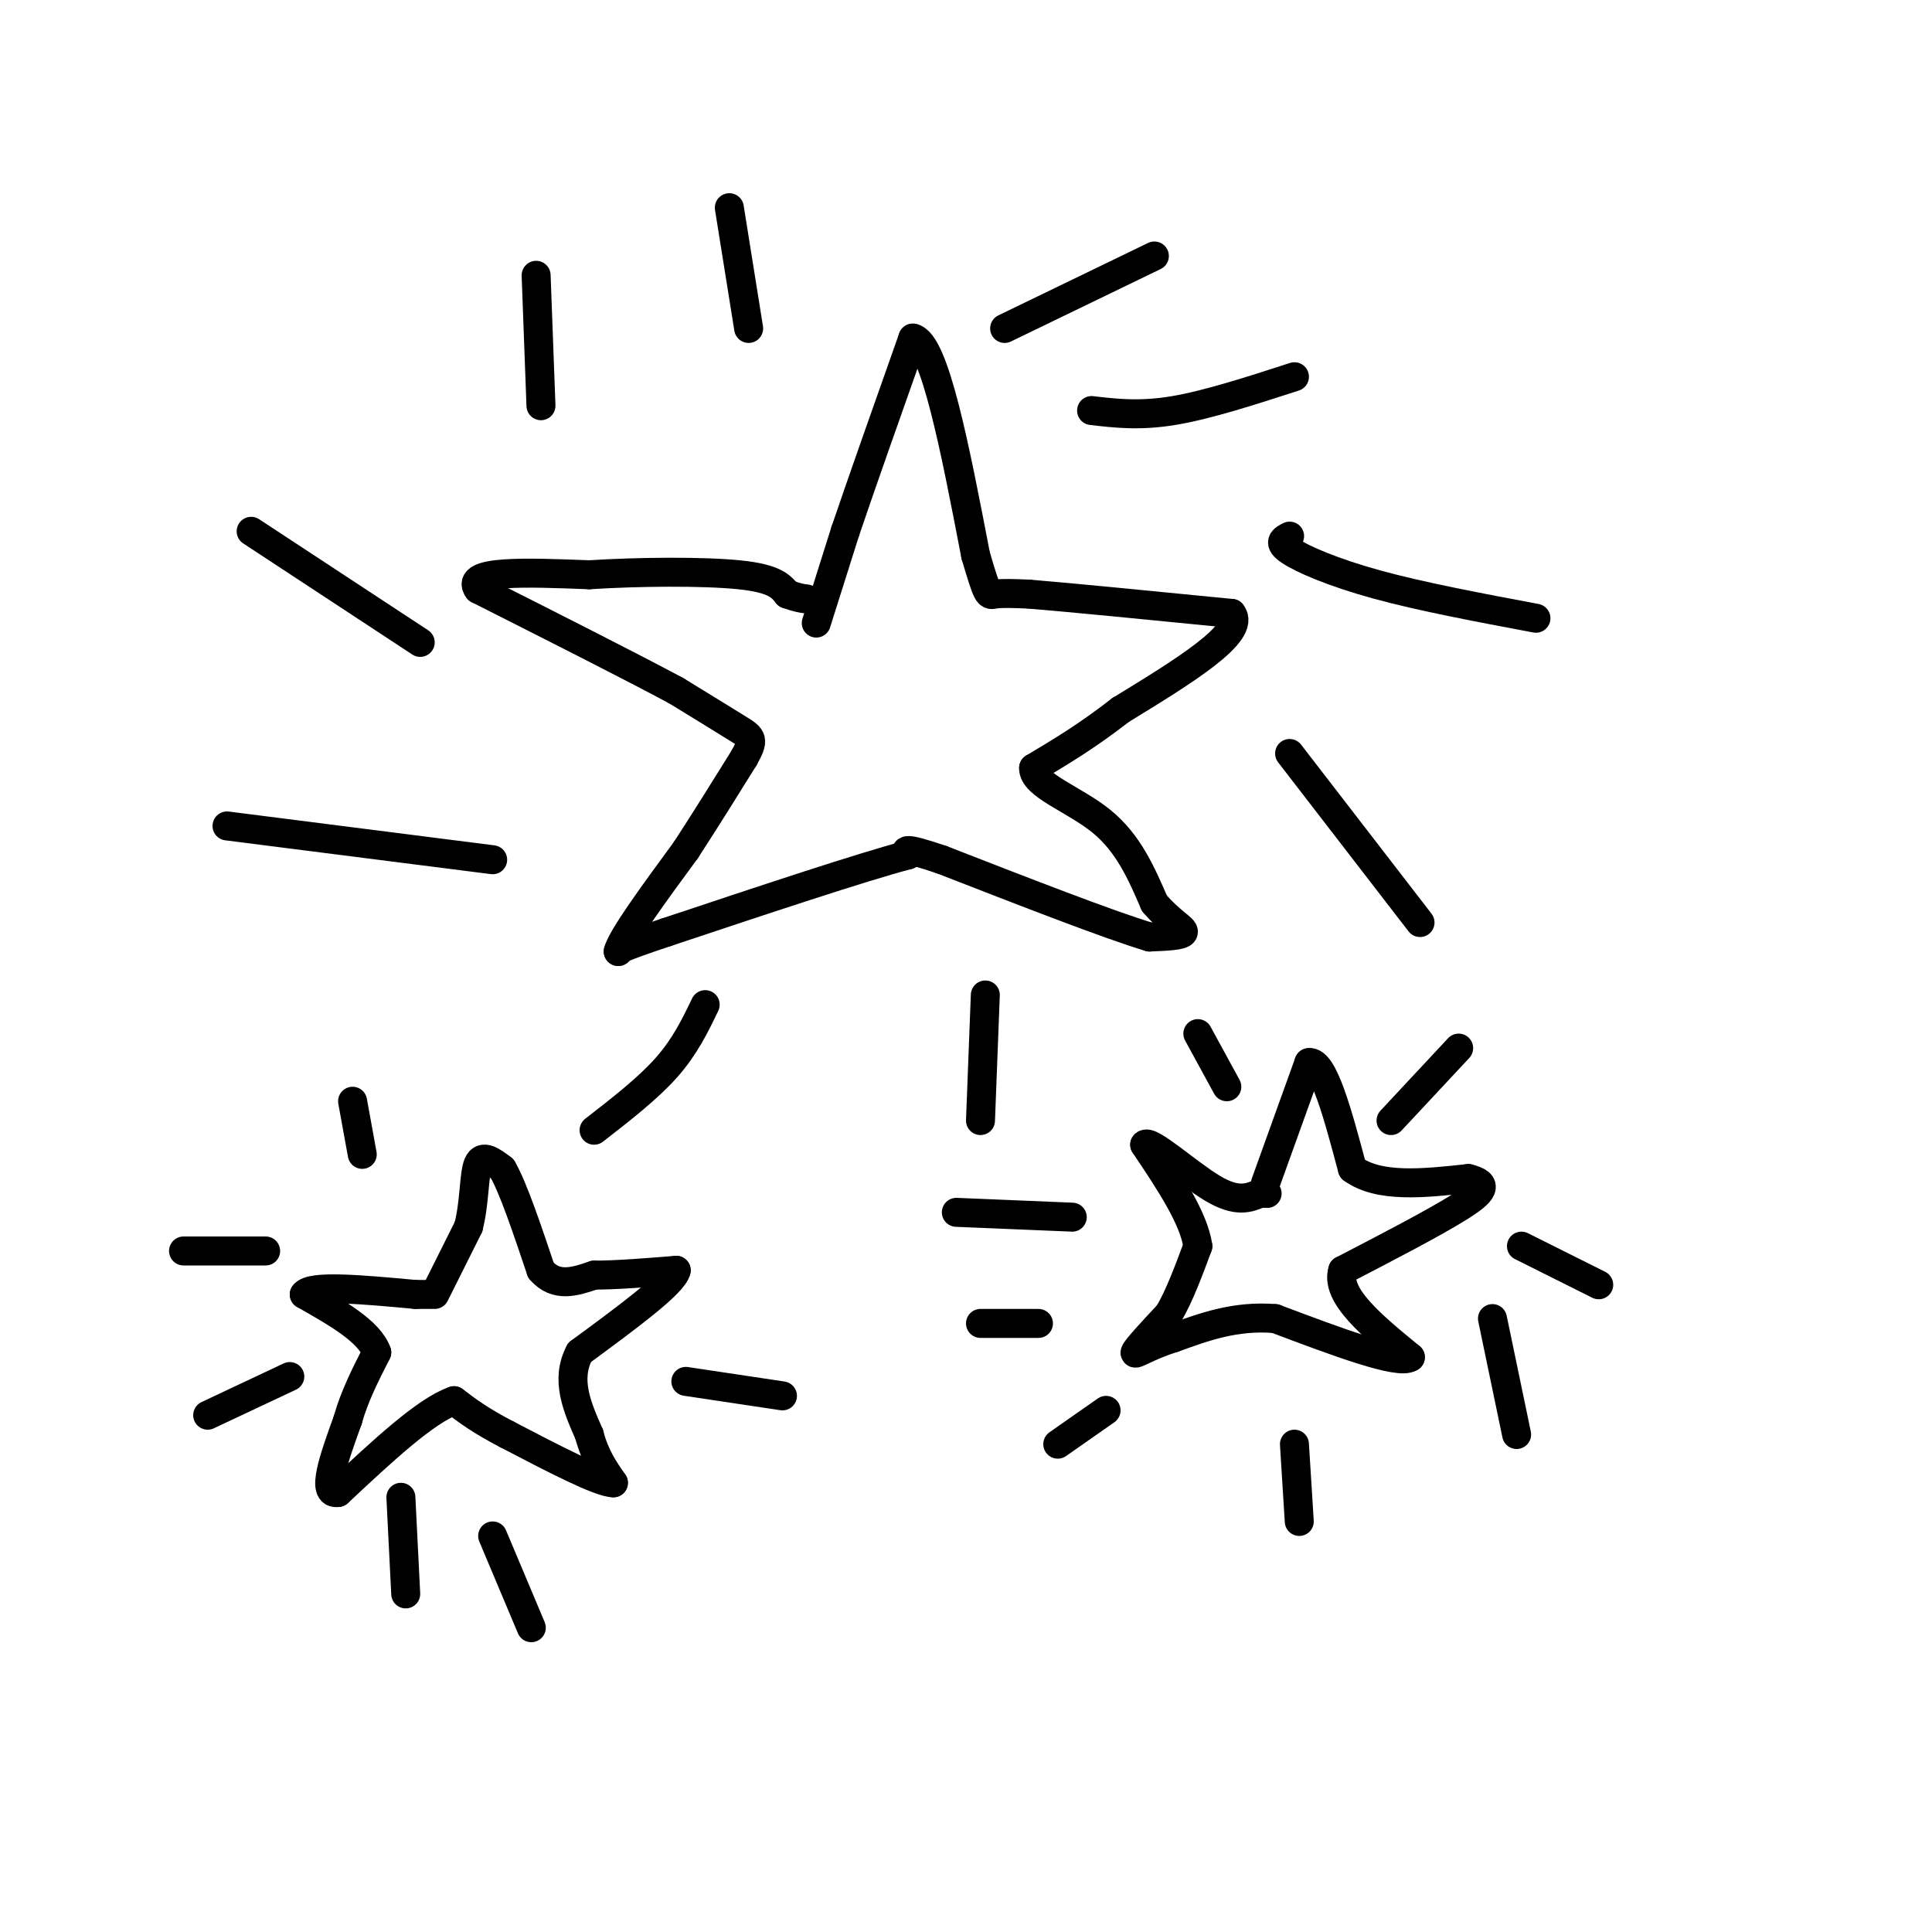 <svg viewBox='0 0 400 400' version='1.1' xmlns='http://www.w3.org/2000/svg' xmlns:xlink='http://www.w3.org/1999/xlink'><g fill='none' stroke='rgb(0,0,0)' stroke-width='6' stroke-linecap='round' stroke-linejoin='round'><path d='M169,129c0.000,0.000 6.000,-19.000 6,-19'/><path d='M175,110c3.333,-9.833 8.667,-24.917 14,-40'/><path d='M189,70c4.500,0.833 8.750,22.917 13,45'/><path d='M202,115c2.600,8.778 2.600,8.222 4,8c1.400,-0.222 4.200,-0.111 7,0'/><path d='M213,123c8.167,0.667 25.083,2.333 42,4'/><path d='M255,127c3.167,4.000 -9.917,12.000 -23,20'/><path d='M232,147c-6.833,5.333 -12.417,8.667 -18,12'/><path d='M214,159c-0.178,3.556 8.378,6.444 14,11c5.622,4.556 8.311,10.778 11,17'/><path d='M239,187c3.356,3.933 6.244,5.267 6,6c-0.244,0.733 -3.622,0.867 -7,1'/><path d='M238,194c-8.333,-2.500 -25.667,-9.250 -43,-16'/><path d='M195,178c-8.333,-2.833 -7.667,-1.917 -7,-1'/><path d='M188,177c-9.500,2.500 -29.750,9.250 -50,16'/><path d='M138,193c-10.000,3.333 -10.000,3.667 -10,4'/><path d='M128,197c0.667,-2.833 7.333,-11.917 14,-21'/><path d='M142,176c4.333,-6.667 8.167,-12.833 12,-19'/><path d='M154,157c2.222,-3.933 1.778,-4.267 -1,-6c-2.778,-1.733 -7.889,-4.867 -13,-8'/><path d='M140,143c-9.000,-4.833 -25.000,-12.917 -41,-21'/><path d='M99,122c-3.000,-4.000 10.000,-3.500 23,-3'/><path d='M122,119c10.022,-0.644 23.578,-0.756 31,0c7.422,0.756 8.711,2.378 10,4'/><path d='M163,123c2.333,0.833 3.167,0.917 4,1'/><path d='M208,68c0.000,0.000 31.000,-15.000 31,-15'/><path d='M226,85c5.000,0.583 10.000,1.167 17,0c7.000,-1.167 16.000,-4.083 25,-7'/><path d='M267,111c-1.267,0.644 -2.533,1.289 0,3c2.533,1.711 8.867,4.489 18,7c9.133,2.511 21.067,4.756 33,7'/><path d='M267,156c0.000,0.000 27.000,35.000 27,35'/><path d='M204,206c0.000,0.000 -1.000,26.000 -1,26'/><path d='M146,208c-2.083,4.333 -4.167,8.667 -8,13c-3.833,4.333 -9.417,8.667 -15,13'/><path d='M102,178c0.000,0.000 -55.000,-7.000 -55,-7'/><path d='M87,133c0.000,0.000 -35.000,-23.000 -35,-23'/><path d='M112,84c0.000,0.000 -1.000,-27.000 -1,-27'/><path d='M155,68c0.000,0.000 -4.000,-25.000 -4,-25'/><path d='M262,245c0.000,0.000 9.000,-25.000 9,-25'/><path d='M271,220c3.000,-0.500 6.000,10.750 9,22'/><path d='M280,242c5.500,4.000 14.750,3.000 24,2'/><path d='M304,244c4.356,1.067 3.244,2.733 -2,6c-5.244,3.267 -14.622,8.133 -24,13'/><path d='M278,263c-1.667,5.167 6.167,11.583 14,18'/><path d='M292,281c-2.333,1.667 -15.167,-3.167 -28,-8'/><path d='M264,273c-8.167,-0.667 -14.583,1.667 -21,4'/><path d='M243,277c-5.356,1.644 -8.244,3.756 -8,3c0.244,-0.756 3.622,-4.378 7,-8'/><path d='M242,272c2.167,-3.667 4.083,-8.833 6,-14'/><path d='M248,258c-0.833,-5.833 -5.917,-13.417 -11,-21'/><path d='M237,237c0.956,-1.311 8.844,5.911 14,9c5.156,3.089 7.578,2.044 10,1'/><path d='M261,247c1.833,0.167 1.417,0.083 1,0'/><path d='M90,268c0.000,0.000 7.000,-14.000 7,-14'/><path d='M97,254c1.311,-5.111 1.089,-10.889 2,-13c0.911,-2.111 2.956,-0.556 5,1'/><path d='M104,242c2.167,3.667 5.083,12.333 8,21'/><path d='M112,263c3.167,3.667 7.083,2.333 11,1'/><path d='M123,264c4.667,0.000 10.833,-0.500 17,-1'/><path d='M140,263c-0.500,2.667 -10.250,9.833 -20,17'/><path d='M120,280c-3.000,5.667 -0.500,11.333 2,17'/><path d='M122,297c1.167,4.500 3.083,7.250 5,10'/><path d='M127,307c-2.833,0.000 -12.417,-5.000 -22,-10'/><path d='M105,297c-5.500,-2.833 -8.250,-4.917 -11,-7'/><path d='M94,290c-5.833,2.000 -14.917,10.500 -24,19'/><path d='M70,309c-3.667,0.667 -0.833,-7.167 2,-15'/><path d='M72,294c1.333,-4.833 3.667,-9.417 6,-14'/><path d='M78,280c-1.500,-4.333 -8.250,-8.167 -15,-12'/><path d='M63,268c1.333,-2.000 12.167,-1.000 23,0'/><path d='M86,268c4.167,0.000 3.083,0.000 2,0'/><path d='M75,239c0.000,0.000 -2.000,-11.000 -2,-11'/><path d='M55,259c0.000,0.000 -17.000,0.000 -17,0'/><path d='M60,285c0.000,0.000 -17.000,8.000 -17,8'/><path d='M83,310c0.000,0.000 1.000,20.000 1,20'/><path d='M102,318c0.000,0.000 8.000,19.000 8,19'/><path d='M142,286c0.000,0.000 20.000,3.000 20,3'/><path d='M222,252c0.000,0.000 -24.000,-1.000 -24,-1'/><path d='M288,232c0.000,0.000 14.000,-15.000 14,-15'/><path d='M315,258c0.000,0.000 16.000,8.000 16,8'/><path d='M309,273c0.000,0.000 5.000,24.000 5,24'/><path d='M268,299c0.000,0.000 1.000,16.000 1,16'/><path d='M229,292c0.000,0.000 -10.000,7.000 -10,7'/><path d='M215,274c0.000,0.000 -12.000,0.000 -12,0'/><path d='M254,225c0.000,0.000 -6.000,-11.000 -6,-11'/></g>
</svg>